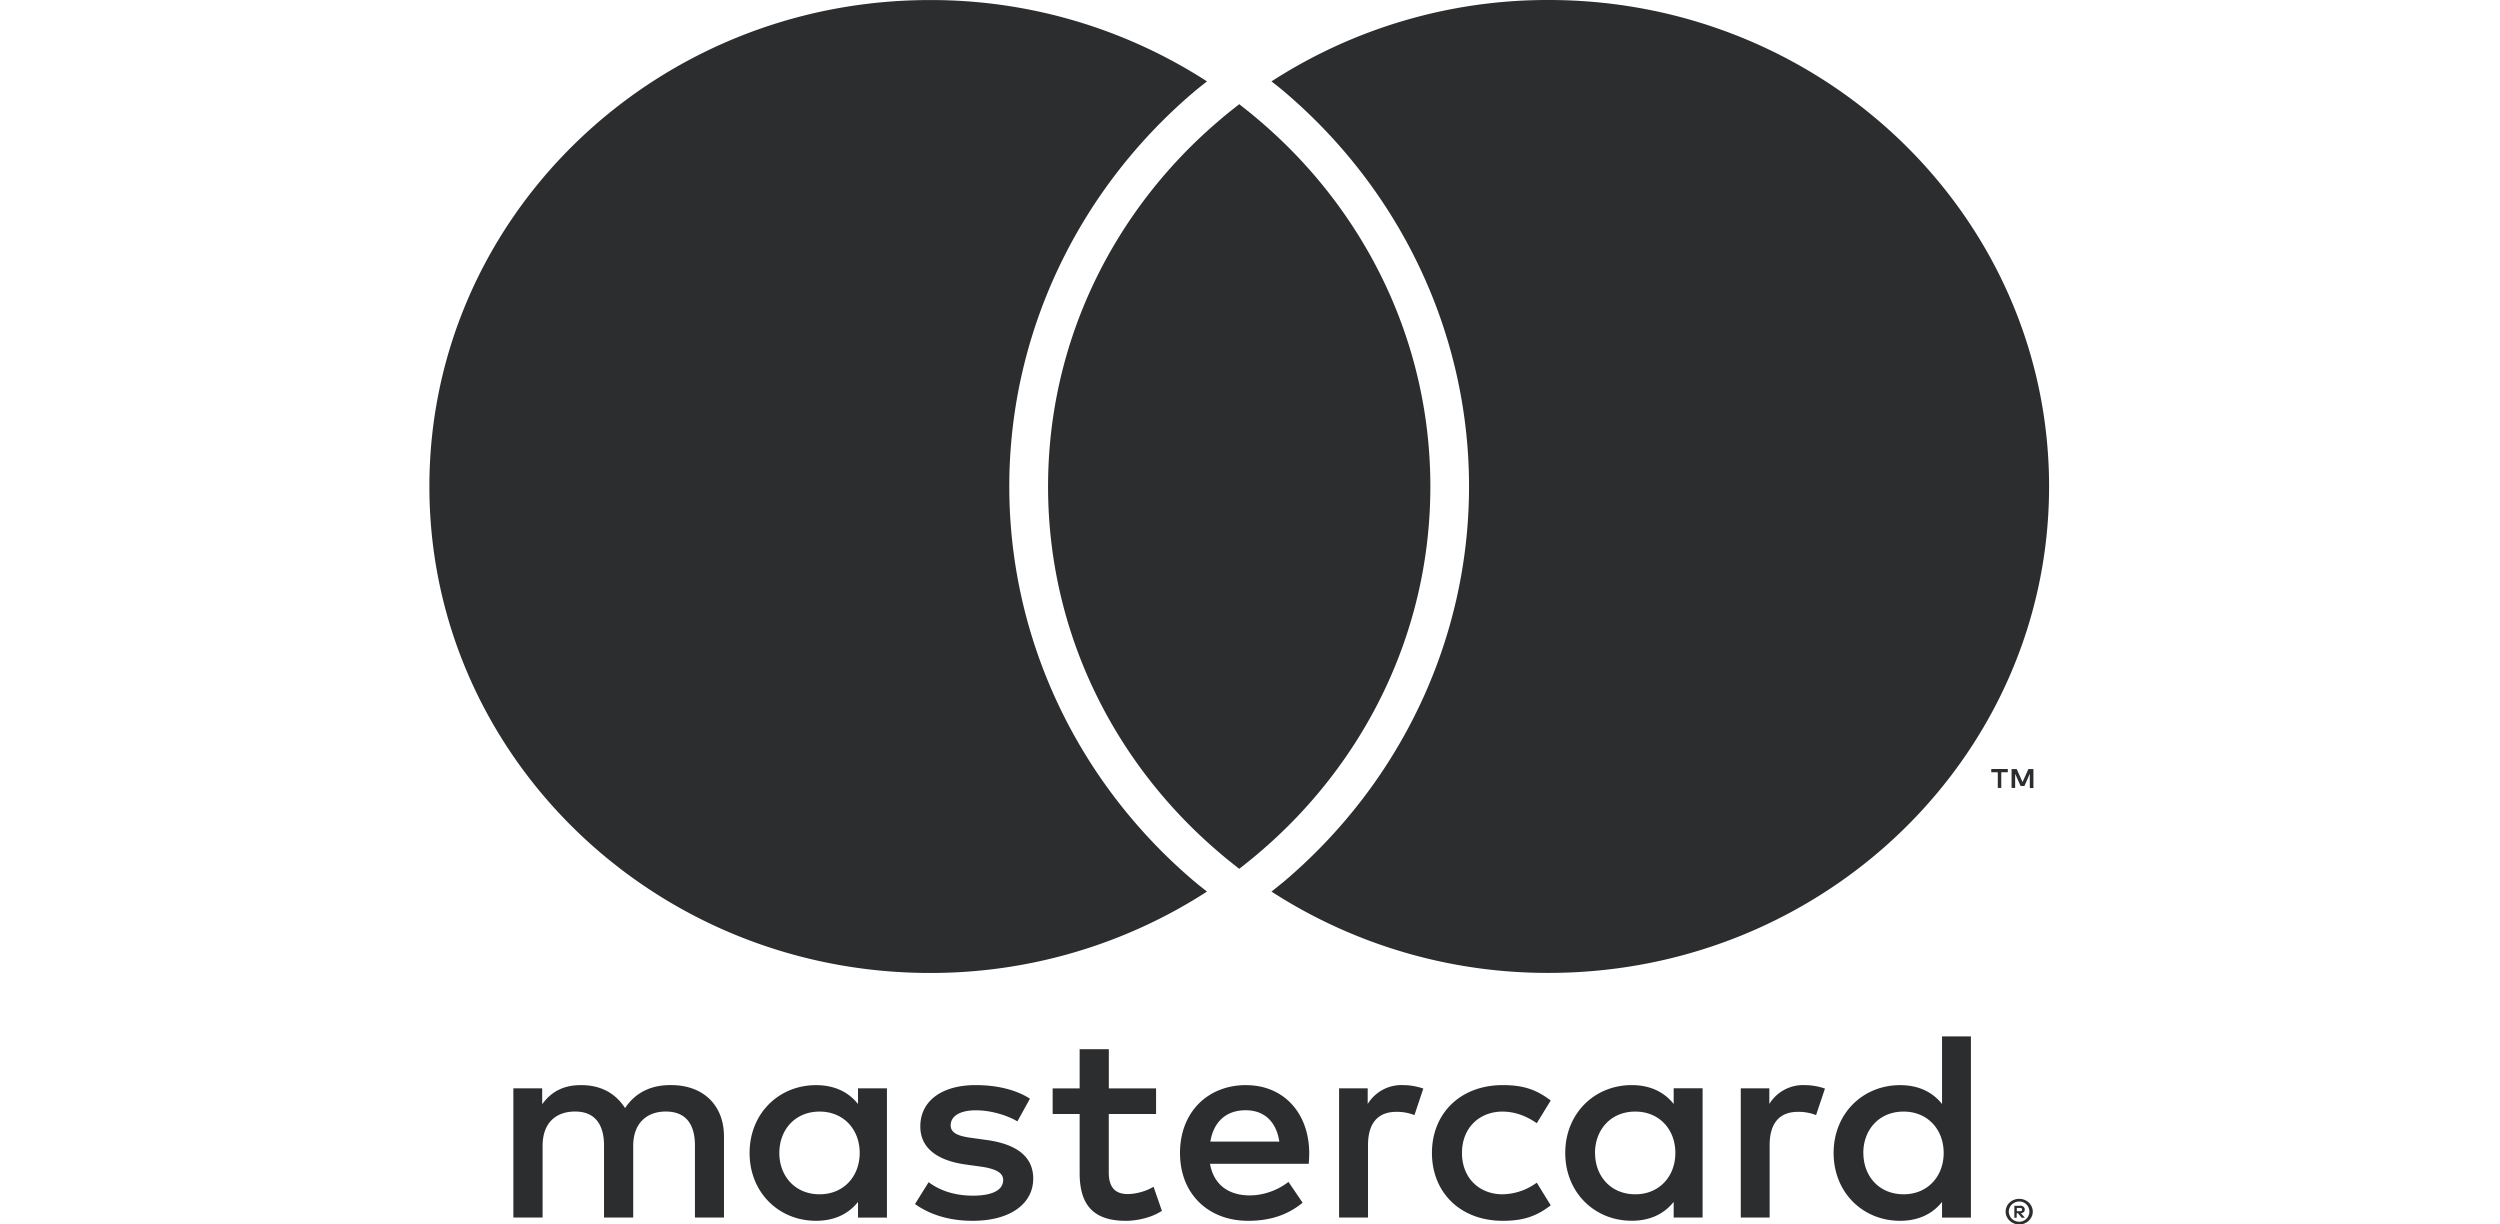 <svg fill="none" xmlns="http://www.w3.org/2000/svg" viewBox="0 0 49 24"><path d="M14.19 23.863v-1.589c0-.598-.391-1.001-1.024-1.006-.332-.006-.676.095-.915.45-.18-.28-.463-.45-.861-.45-.278 0-.55.08-.763.375v-.312h-.565v2.532h.573v-1.404c0-.44.25-.673.638-.673.375 0 .566.238.566.667v1.41h.572v-1.404c0-.44.262-.673.638-.673.386 0 .572.238.572.667v1.41h.57zm8.47-2.53h-.927v-.769h-.572v.768h-.529v.503h.529v1.155c0 .588.234.938.904.938.245 0 .529-.074.708-.196l-.163-.471a1.07 1.07 0 01-.502.143c-.283 0-.376-.17-.376-.424v-1.145h.927v-.503h.001zm4.834-.065a.774.774 0 00-.687.37v-.307h-.561v2.532h.567v-1.42c0-.418.185-.651.556-.651a.94.94 0 01.354.064l.174-.52a1.232 1.232 0 00-.403-.068zm-7.309.265c-.272-.175-.648-.265-1.062-.265-.66 0-1.085.308-1.085.811 0 .413.317.668.9.747l.267.037c.31.042.457.121.457.265 0 .195-.207.307-.594.307-.392 0-.676-.121-.867-.264l-.267.428c.311.223.703.329 1.128.329.753 0 1.189-.344 1.189-.827 0-.444-.344-.678-.91-.757l-.267-.037c-.245-.031-.441-.08-.441-.249 0-.185.185-.296.496-.296.332 0 .654.121.812.217l.245-.444v-.002zm15.181-.265a.774.774 0 00-.687.37v-.307h-.56v2.532h.566v-1.42c0-.418.185-.651.555-.651a.94.94 0 01.355.064l.174-.52a1.232 1.232 0 00-.404-.068h.001zm-7.3 1.33c0 .768.55 1.33 1.39 1.33.393 0 .654-.085.938-.303l-.273-.445a1.165 1.165 0 01-.681.228c-.452-.005-.785-.323-.785-.81 0-.488.333-.805.785-.811.245 0 .468.08.681.228l.273-.445c-.284-.218-.545-.302-.938-.302-.84 0-1.39.561-1.39 1.33zm5.305 0V21.33h-.567v.308c-.18-.228-.452-.37-.822-.37-.73 0-1.303.556-1.303 1.33 0 .773.573 1.329 1.303 1.329.37 0 .642-.143.822-.37v.307h.567v-1.268zm-2.109 0c0-.445.3-.811.79-.811.47 0 .785.35.785.81 0 .462-.316.811-.784.811-.491 0-.79-.365-.79-.81zm-6.836-1.33c-.764 0-1.298.54-1.298 1.33 0 .805.556 1.33 1.335 1.33.393 0 .753-.095 1.068-.355l-.277-.408c-.218.17-.497.265-.758.265-.365 0-.698-.164-.78-.62h1.935a2.66 2.66 0 00.01-.211c-.005-.79-.506-1.33-1.236-1.33zm-.011.493c.365 0 .6.223.66.614h-1.352c.06-.365.288-.614.692-.614zm14.215.836v-2.283h-.566v1.325c-.18-.228-.452-.37-.823-.37-.73 0-1.302.556-1.302 1.33 0 .773.572 1.329 1.302 1.329.37 0 .643-.143.823-.37v.307h.566v-1.268zm-2.109 0c0-.444.3-.81.79-.81.469 0 .785.35.785.81 0 .462-.316.811-.784.811-.491 0-.79-.365-.79-.81zm-19.137 0v-1.266h-.567v.308c-.18-.228-.452-.37-.823-.37-.73 0-1.302.556-1.302 1.33 0 .773.572 1.329 1.302 1.329.37 0 .643-.143.823-.37v.307h.567v-1.268zm-2.109 0c0-.444.3-.81.79-.81.469 0 .785.35.785.81 0 .462-.316.811-.785.811-.49 0-.79-.365-.79-.81zm24.302.901a.269.269 0 01.187.072.26.26 0 01.057.08.233.233 0 010 .196.257.257 0 01-.141.133.262.262 0 01-.207 0 .274.274 0 01-.084-.053.27.27 0 01-.057-.08.232.232 0 010-.196.203.203 0 01.057-.08.257.257 0 01.084-.053.254.254 0 01.104-.019zm0 .448a.199.199 0 00.184-.274.194.194 0 00-.184-.122.199.199 0 00-.08.016.23.23 0 00-.065.042.2.2 0 00-.06.14.212.212 0 00.06.14.2.2 0 00.066.042c.025.01.05.016.079.016zm.013-.315a.11.11 0 01.07.021.067.067 0 01.025.055.063.063 0 01-.019.049.094.094 0 01-.057.023l.079.088h-.063l-.073-.088h-.025v.088h-.046v-.233h.109v-.003zm-.06.045v.064h.06a.058.058 0 00.033-.008c.008-.006.01-.014.01-.024 0-.011-.003-.02-.01-.024a.058.058 0 00-.033-.009h-.06v.001zm-.305-8.232v-.307h.128v-.064h-.324v.064h.128v.307h.068zm.63 0v-.37h-.099l-.114.254-.114-.254h-.101v.37h.07v-.278l.107.24h.074l.106-.24v.28h.071v-.002zm-16.435 1.84c.076.065.158.128.237.191a9.968 9.968 0 01-5.431 1.595c-5.417 0-9.81-4.27-9.81-9.535 0-5.265 4.393-9.534 9.81-9.534a9.97 9.97 0 015.431 1.594c-.079.064-.16.125-.237.19-2.31 1.955-3.638 4.779-3.638 7.75 0 2.972 1.328 5.795 3.638 7.75zM30.352 0a9.97 9.97 0 00-5.431 1.595c.079.063.16.124.237.19 2.31 1.955 3.635 4.778 3.635 7.75 0 2.971-1.324 5.794-3.635 7.75l-.237.19a9.968 9.968 0 005.431 1.594c5.417 0 9.81-4.27 9.81-9.534 0-5.266-4.393-9.535-9.81-9.535zm-6.063 2.042c-.125.099-.25.196-.37.3-2.069 1.748-3.377 4.322-3.377 7.193 0 2.871 1.308 5.446 3.377 7.194.12.104.245.201.37.3.125-.099.25-.196.37-.3 2.068-1.748 3.376-4.322 3.376-7.194 0-2.87-1.308-5.445-3.376-7.193-.12-.104-.245-.201-.37-.3z" fill="#2B2D2F"/></svg>